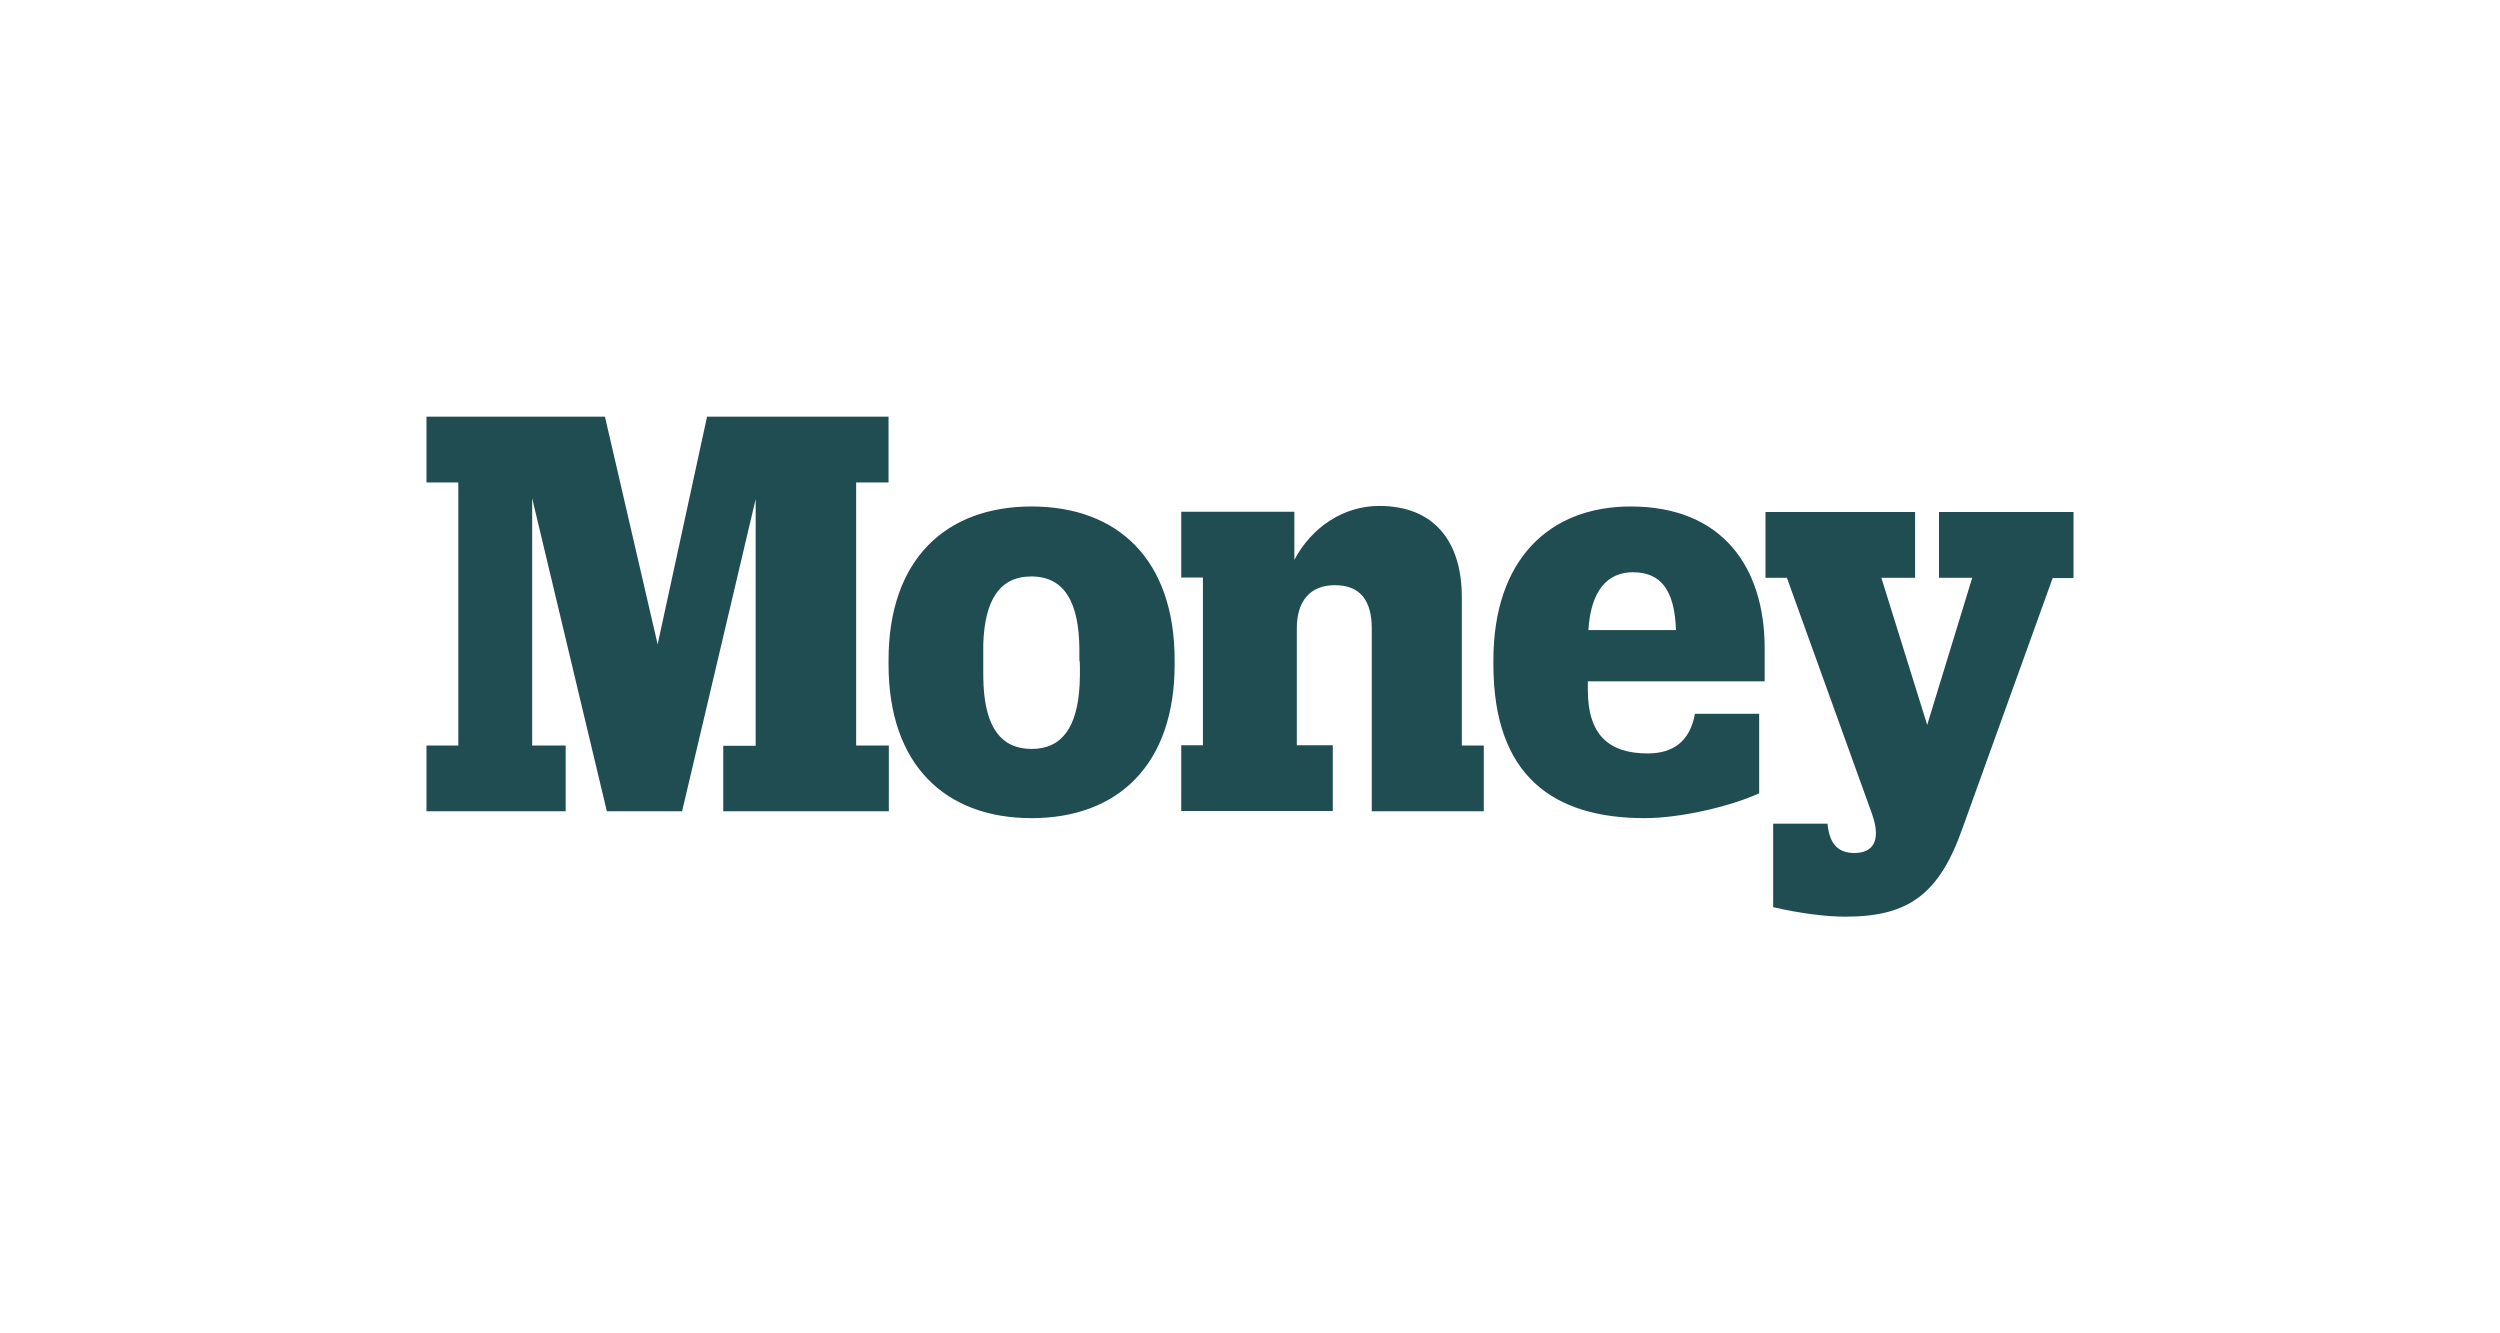 <?xml version="1.0" encoding="UTF-8"?> <svg xmlns="http://www.w3.org/2000/svg" width="120" height="64" viewBox="0 0 120 64" fill="none"><path d="M99.529 27.734V24.577H93.072V27.734H94.667L92.505 34.796L90.305 27.734H91.925V24.577H84.743V27.734H85.771L89.87 39.106C90.318 40.412 89.856 40.944 89.013 40.944C88.275 40.944 87.814 40.564 87.721 39.537H85.112V43.544C86.43 43.848 87.656 44 88.591 44C91.596 44 93.085 42.935 94.205 39.74L98.528 27.746H99.516L99.529 27.734ZM76.23 32.704H84.704V31.119C84.704 27.239 82.687 24.311 78.272 24.311C74.345 24.311 71.683 26.884 71.683 31.689V31.892C71.683 37.23 74.543 39.271 78.944 39.271C80.631 39.271 83.017 38.726 84.44 38.079V34.263H81.356C81.119 35.582 80.315 36.165 79.089 36.165C77.244 36.165 76.216 35.29 76.216 33.122V32.704H76.23ZM76.243 30.244C76.361 28.317 77.178 27.468 78.378 27.468C79.709 27.468 80.381 28.304 80.447 30.244H76.243ZM65.845 38.941H71.222V35.785H70.168V28.672C70.168 25.984 68.836 24.285 66.201 24.285C64.501 24.285 62.972 25.287 62.129 26.872V24.564H56.699V27.721H57.74V35.772H56.699V38.929H63.974V35.772H62.247V30.168C62.247 28.849 62.88 28.089 64.079 28.089C65.318 28.089 65.845 28.862 65.845 30.168V38.941ZM56.383 31.892V31.689C56.383 26.846 53.641 24.311 49.517 24.311C45.405 24.311 42.65 26.846 42.65 31.689V31.892C42.65 36.735 45.392 39.271 49.517 39.271C53.641 39.271 56.383 36.723 56.383 31.892ZM51.836 32.044C51.836 32.234 51.836 32.678 51.823 32.856C51.717 34.884 50.992 35.949 49.517 35.949C48.041 35.949 47.316 34.897 47.21 32.907C47.197 32.716 47.197 32.336 47.197 32.133V30.929C47.263 28.837 47.961 27.67 49.503 27.67C51.098 27.67 51.783 28.913 51.81 31.119V31.702C51.836 31.689 51.836 32.019 51.836 32.044ZM34.704 38.941H42.664V35.785H41.095V23.157H42.65V20H33.939L31.567 30.929L29.037 20H20.471V23.157H21.999V35.785H20.471V38.941H27.152V35.785H25.544V23.918L29.129 38.941H32.74L36.272 23.956V35.797H34.717V38.941H34.704Z" fill="#204D51"></path></svg> 